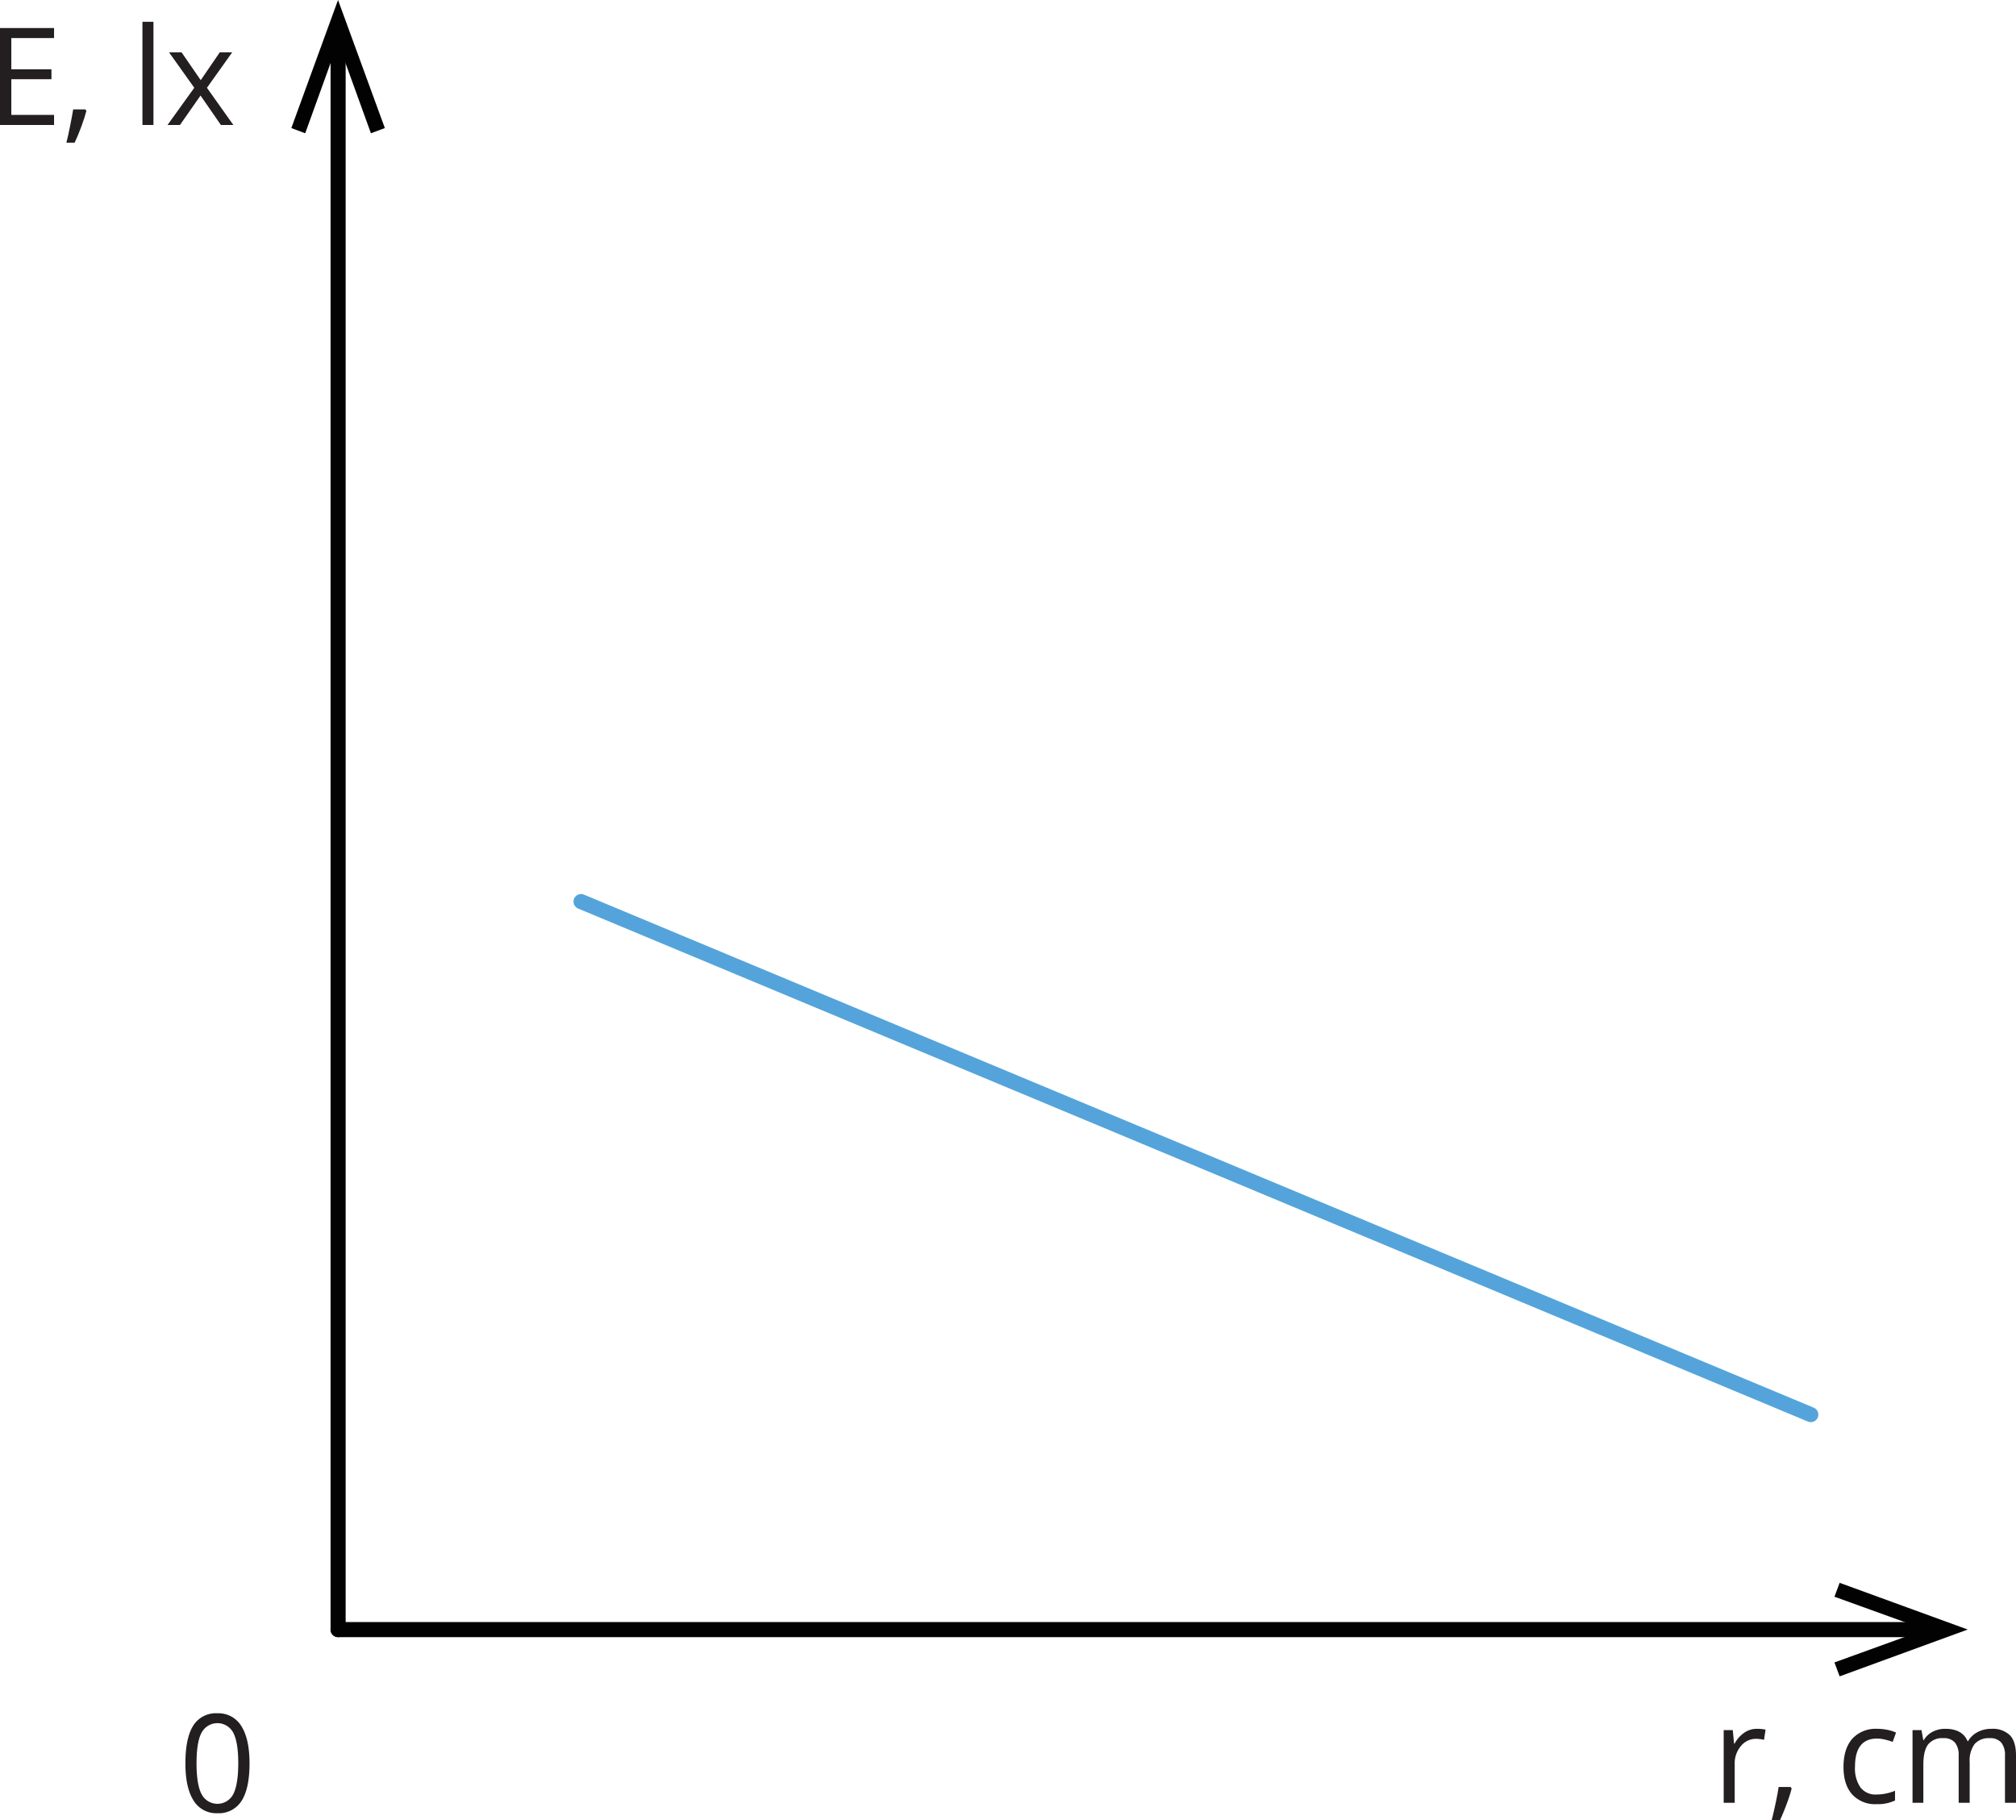<svg xmlns="http://www.w3.org/2000/svg" width="534.43" height="482.57" viewBox="0 0 534.43 482.57">
  <defs>
    <style>
      .cls-1, .cls-4 {
        fill: none;
        stroke-linecap: round;
        stroke-linejoin: round;
        stroke-width: 4px;
      }

      .cls-1 {
        stroke: #020202;
      }

      .cls-2 {
        fill: #020202;
        fill-rule: evenodd;
      }

      .cls-3 {
        fill: #231f20;
      }

      .cls-4 {
        stroke: #54a4db;
      }
    </style>
  </defs>
  <title>2</title>
  <g id="Layer_2" data-name="Layer 2">
    <g id="Layer_1-2" data-name="Layer 1">
      <line class="cls-1" x1="89.63" y1="432.01" x2="89.63" y2="7.76"/>
      <polygon class="cls-2" points="102.02 33.95 98.33 35.33 89.61 11.24 80.91 35.33 77.23 33.95 89.61 0 102.02 33.95"/>
      <line class="cls-1" x1="89.62" y1="432.01" x2="513.87" y2="432.01"/>
      <polygon class="cls-2" points="487.68 444.4 486.3 440.71 510.39 431.99 486.3 423.29 487.68 419.61 521.63 431.99 487.68 444.4"/>
      <g>
        <path class="cls-3" d="M14.33,33.13H0V7.43H14.33v2.66H3v8.28H13.64V21H3v9.46H14.33Z"/>
        <path class="cls-3" d="M22.64,29l.26.4c-.3,1.17-.74,2.54-1.31,4.09s-1.18,3-1.8,4.33H17.6c.31-1.22.66-2.72,1-4.51s.65-3.23.8-4.31Z"/>
        <path class="cls-3" d="M40.68,33.13H37.76V5.78h2.92Z"/>
        <path class="cls-3" d="M51.5,23.27l-6.69-9.4h3.32l5.08,7.38,5.06-7.38h3.29l-6.7,9.4,7,9.86h-3.3l-5.4-7.8-5.45,7.8h-3.3Z"/>
      </g>
      <g>
        <path class="cls-3" d="M465.73,458.31a11.51,11.51,0,0,1,2.31.21l-.41,2.71a9.74,9.74,0,0,0-2.11-.27,5.13,5.13,0,0,0-4,1.9,7,7,0,0,0-1.66,4.73v10.33h-2.92V458.66h2.41l.34,3.57h.14a8.34,8.34,0,0,1,2.58-2.9A5.83,5.83,0,0,1,465.73,458.31Z"/>
        <path class="cls-3" d="M474.7,473.74l.26.41a40.8,40.8,0,0,1-1.32,4.08q-.86,2.32-1.79,4.34h-2.2c.32-1.22.67-2.73,1.05-4.52s.65-3.23.8-4.31Z"/>
        <path class="cls-3" d="M497.51,478.28A8.21,8.21,0,0,1,491,475.7c-1.53-1.72-2.3-4.14-2.3-7.29s.78-5.71,2.33-7.47a8.43,8.43,0,0,1,6.64-2.63,13.21,13.21,0,0,1,2.78.3,9.31,9.31,0,0,1,2.18.7l-.9,2.48a13.74,13.74,0,0,0-2.11-.64,9.47,9.47,0,0,0-2-.26q-5.88,0-5.87,7.49a8.89,8.89,0,0,0,1.43,5.45,5,5,0,0,0,4.24,1.9,13,13,0,0,0,4.94-1v2.58A10.5,10.5,0,0,1,497.51,478.28Z"/>
        <path class="cls-3" d="M531.51,477.92V465.39a5.22,5.22,0,0,0-1-3.45,3.81,3.81,0,0,0-3.06-1.15,5,5,0,0,0-4,1.56,7.48,7.48,0,0,0-1.3,4.82v10.75h-2.92V465.39a5.17,5.17,0,0,0-1-3.45,3.83,3.83,0,0,0-3.08-1.15,4.74,4.74,0,0,0-4,1.64c-.85,1.1-1.28,2.89-1.28,5.39v10.1H507V458.66h2.38l.47,2.64h.14a5.75,5.75,0,0,1,2.33-2.2,7.1,7.1,0,0,1,3.37-.79q4.51,0,5.9,3.27h.14a6.13,6.13,0,0,1,2.5-2.39,7.7,7.7,0,0,1,3.73-.88A6.5,6.5,0,0,1,532.8,460q1.63,1.68,1.63,5.37v12.56Z"/>
      </g>
      <path class="cls-3" d="M66.15,467.44q0,6.68-2.1,9.95a7.09,7.09,0,0,1-6.43,3.29,7,7,0,0,1-6.31-3.37q-2.16-3.36-2.16-9.87,0-6.7,2.09-10a7.06,7.06,0,0,1,6.38-3.25A7.09,7.09,0,0,1,64,457.62C65.42,459.88,66.15,463.16,66.15,467.44Zm-14.05,0q0,5.61,1.32,8.17a4.73,4.73,0,0,0,8.43,0q1.3-2.58,1.31-8.13t-1.31-8.11a4.75,4.75,0,0,0-8.43,0C52.54,461,52.1,463.71,52.1,467.44Z"/>
      <line class="cls-4" x1="480.03" y1="375.01" x2="154.03" y2="239.01"/>
    </g>
  </g>
</svg>
